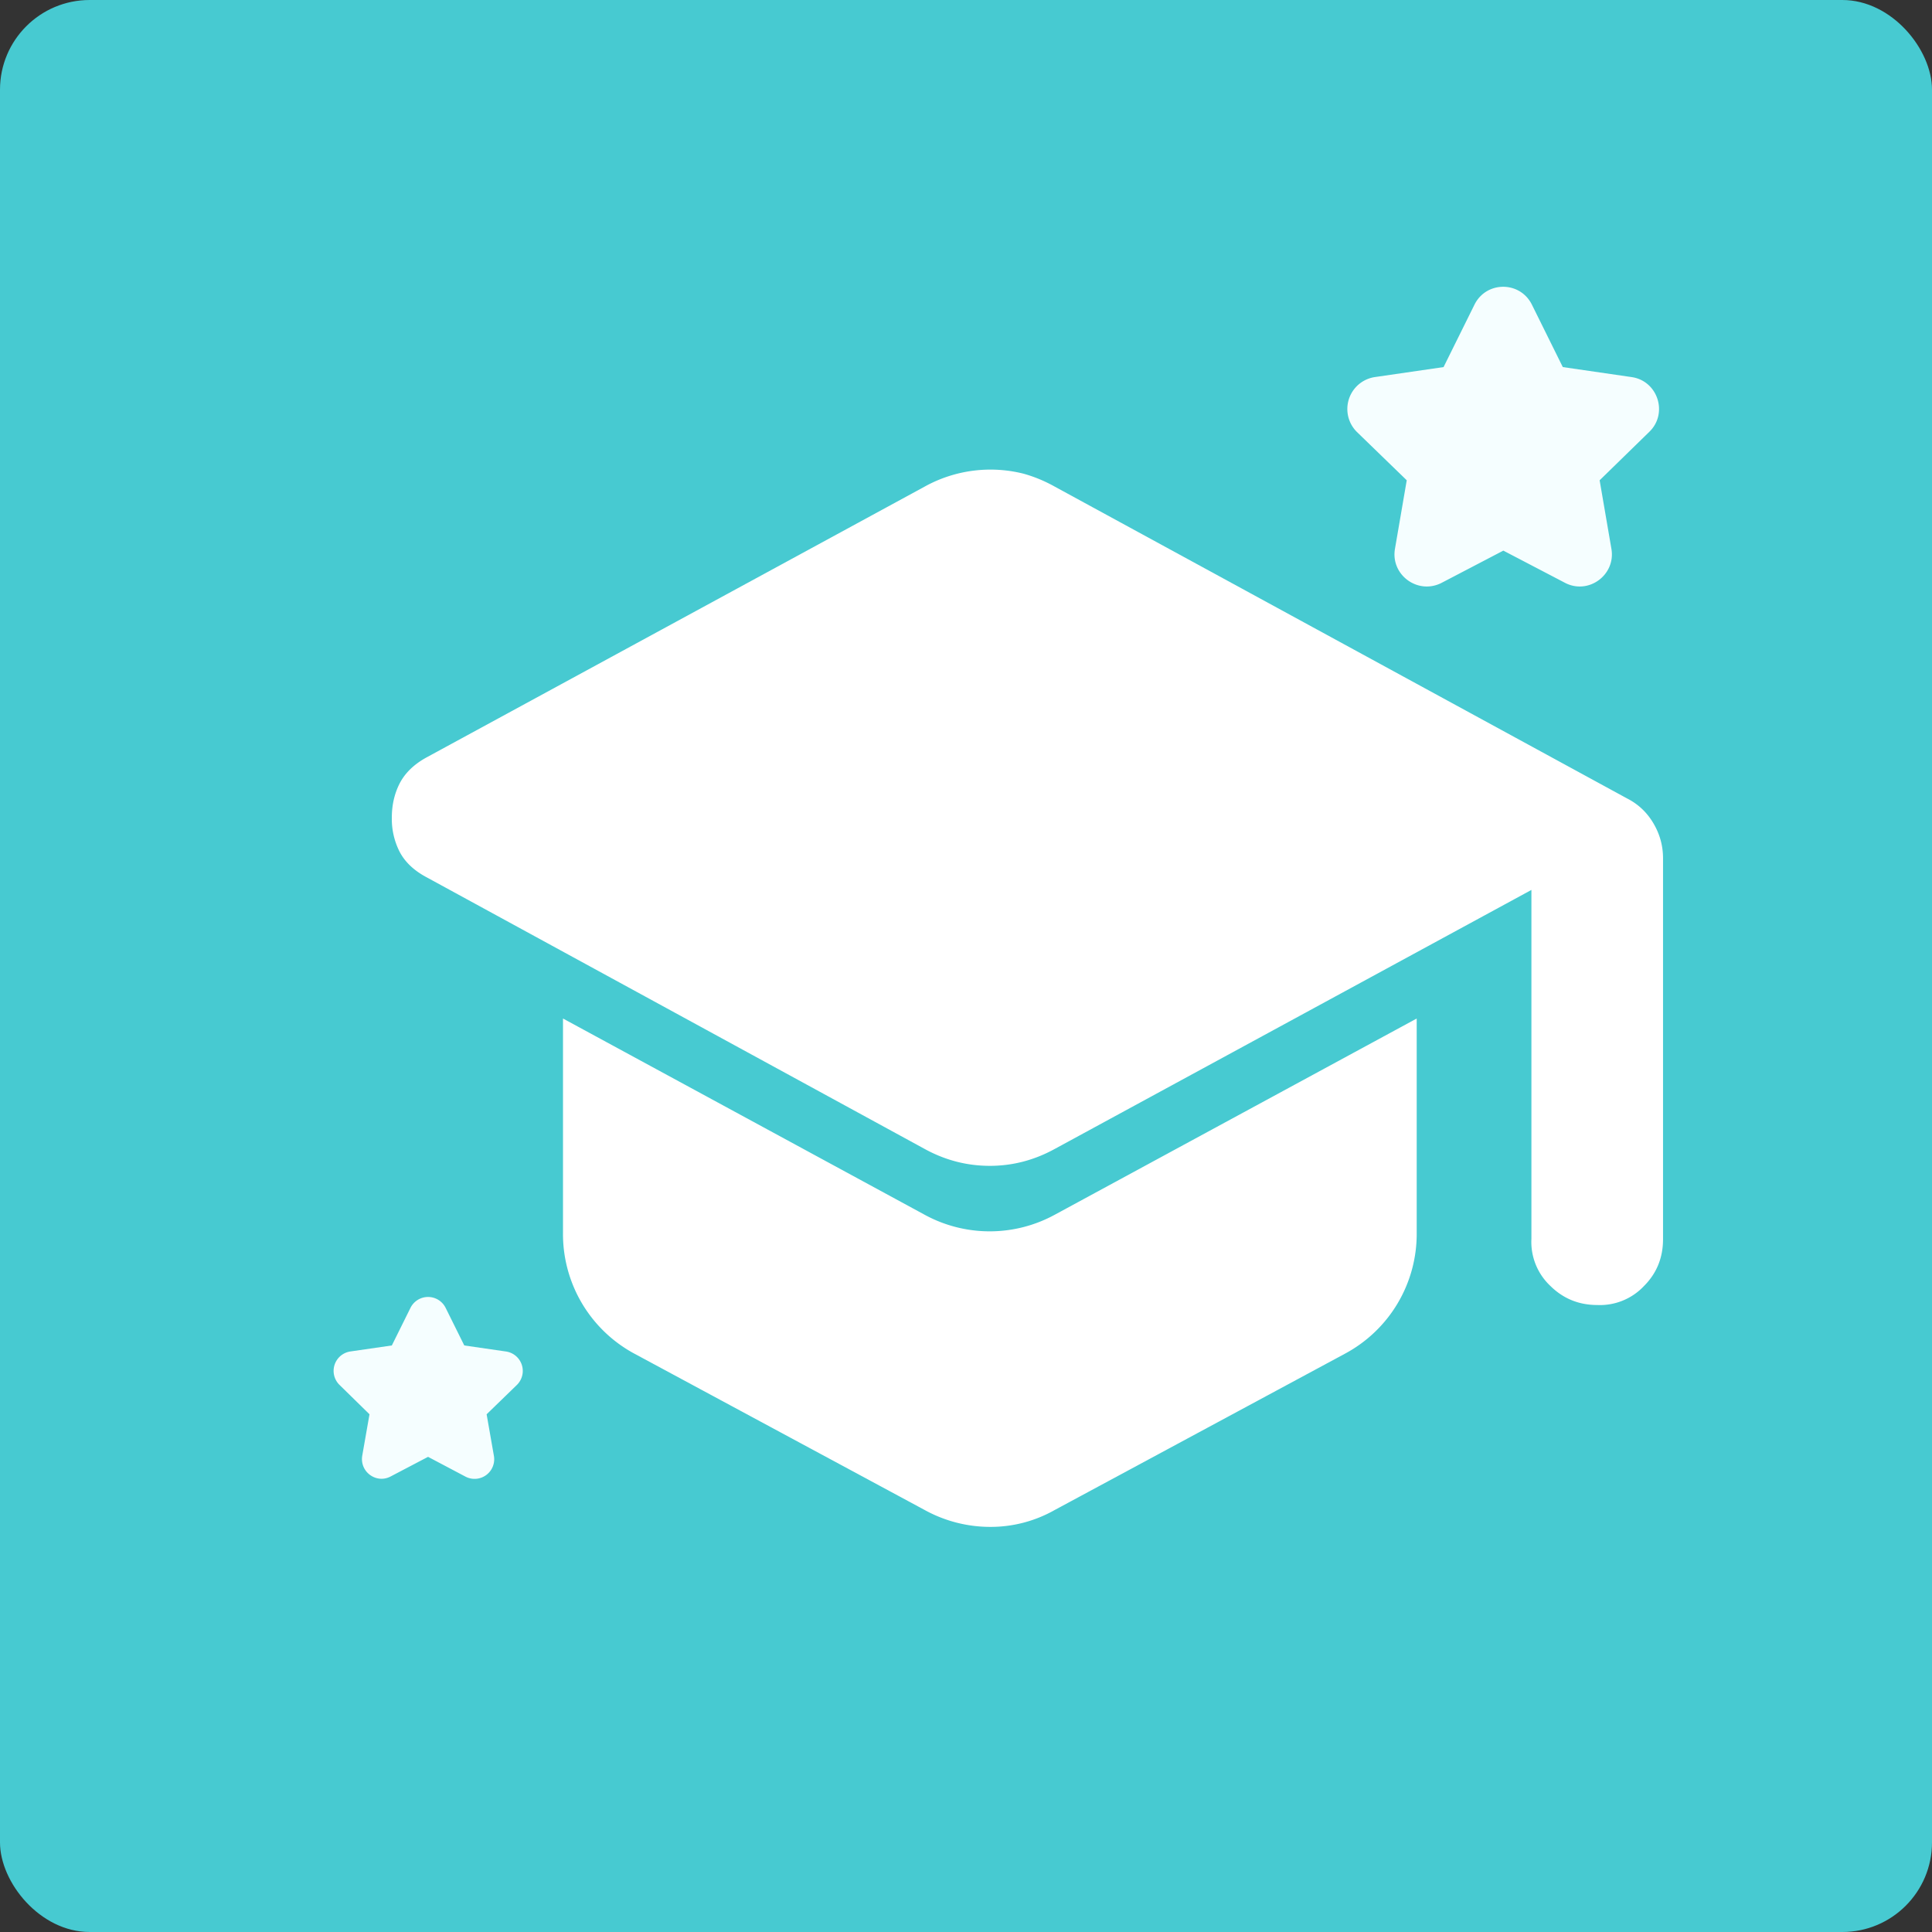 <svg xmlns="http://www.w3.org/2000/svg" fill="none" viewBox="0 0 64 64"><rect x="0" y="0" width="64" height="64" fill="#333333" stroke="none"/><rect width="64" height="64" fill="#47CAD1" rx="2.97"/><path fill="#F5FEFF" d="m16.76 44.77-1.38-.2-.62-1.25a.65.65 0 0 0-1.16 0l-.62 1.25-1.38.2a.65.65 0 0 0-.36 1.1l1 .98-.24 1.37c-.09.54.47.94.94.69l1.24-.65 1.23.65a.65.65 0 0 0 .95-.69l-.24-1.37 1-.97a.65.65 0 0 0-.36-1.11m37.28-32.28-2.27-.33-1.02-2.06c-.39-.8-1.52-.8-1.91 0l-1.02 2.06-2.27.33a1.07 1.07 0 0 0-.6 1.82l1.65 1.6-.39 2.27c-.15.87.77 1.54 1.56 1.12l2.03-1.06 2.03 1.06c.78.42 1.7-.25 1.55-1.12l-.39-2.27 1.64-1.6c.64-.61.29-1.7-.59-1.82"/><path fill="#fff" d="M50.73 41.04V29.48l-15.79 8.58q-1.02.56-2.15.56-1.14 0-2.16-.56l-16.5-9q-.62-.33-.89-.84a2.4 2.4 0 0 1-.26-1.14q0-.62.26-1.13.27-.52.89-.86l16.5-8.97a4.5 4.5 0 0 1 3.27-.43q.54.15 1.04.43L53.9 26.45q.55.28.87.82t.32 1.16v12.62q0 .92-.63 1.55a2 2 0 0 1-1.55.63q-.91 0-1.55-.63a2 2 0 0 1-.63-1.56m-20.1 8.98-9.6-5.17a4.5 4.5 0 0 1-2.38-4.02v-7.09l11.98 6.5a4.5 4.5 0 0 0 4.31 0l11.99-6.5v7.09a4.5 4.5 0 0 1-2.39 4.02l-9.6 5.17a4.3 4.3 0 0 1-2.15.56 4.5 4.5 0 0 1-2.16-.56"/></svg>